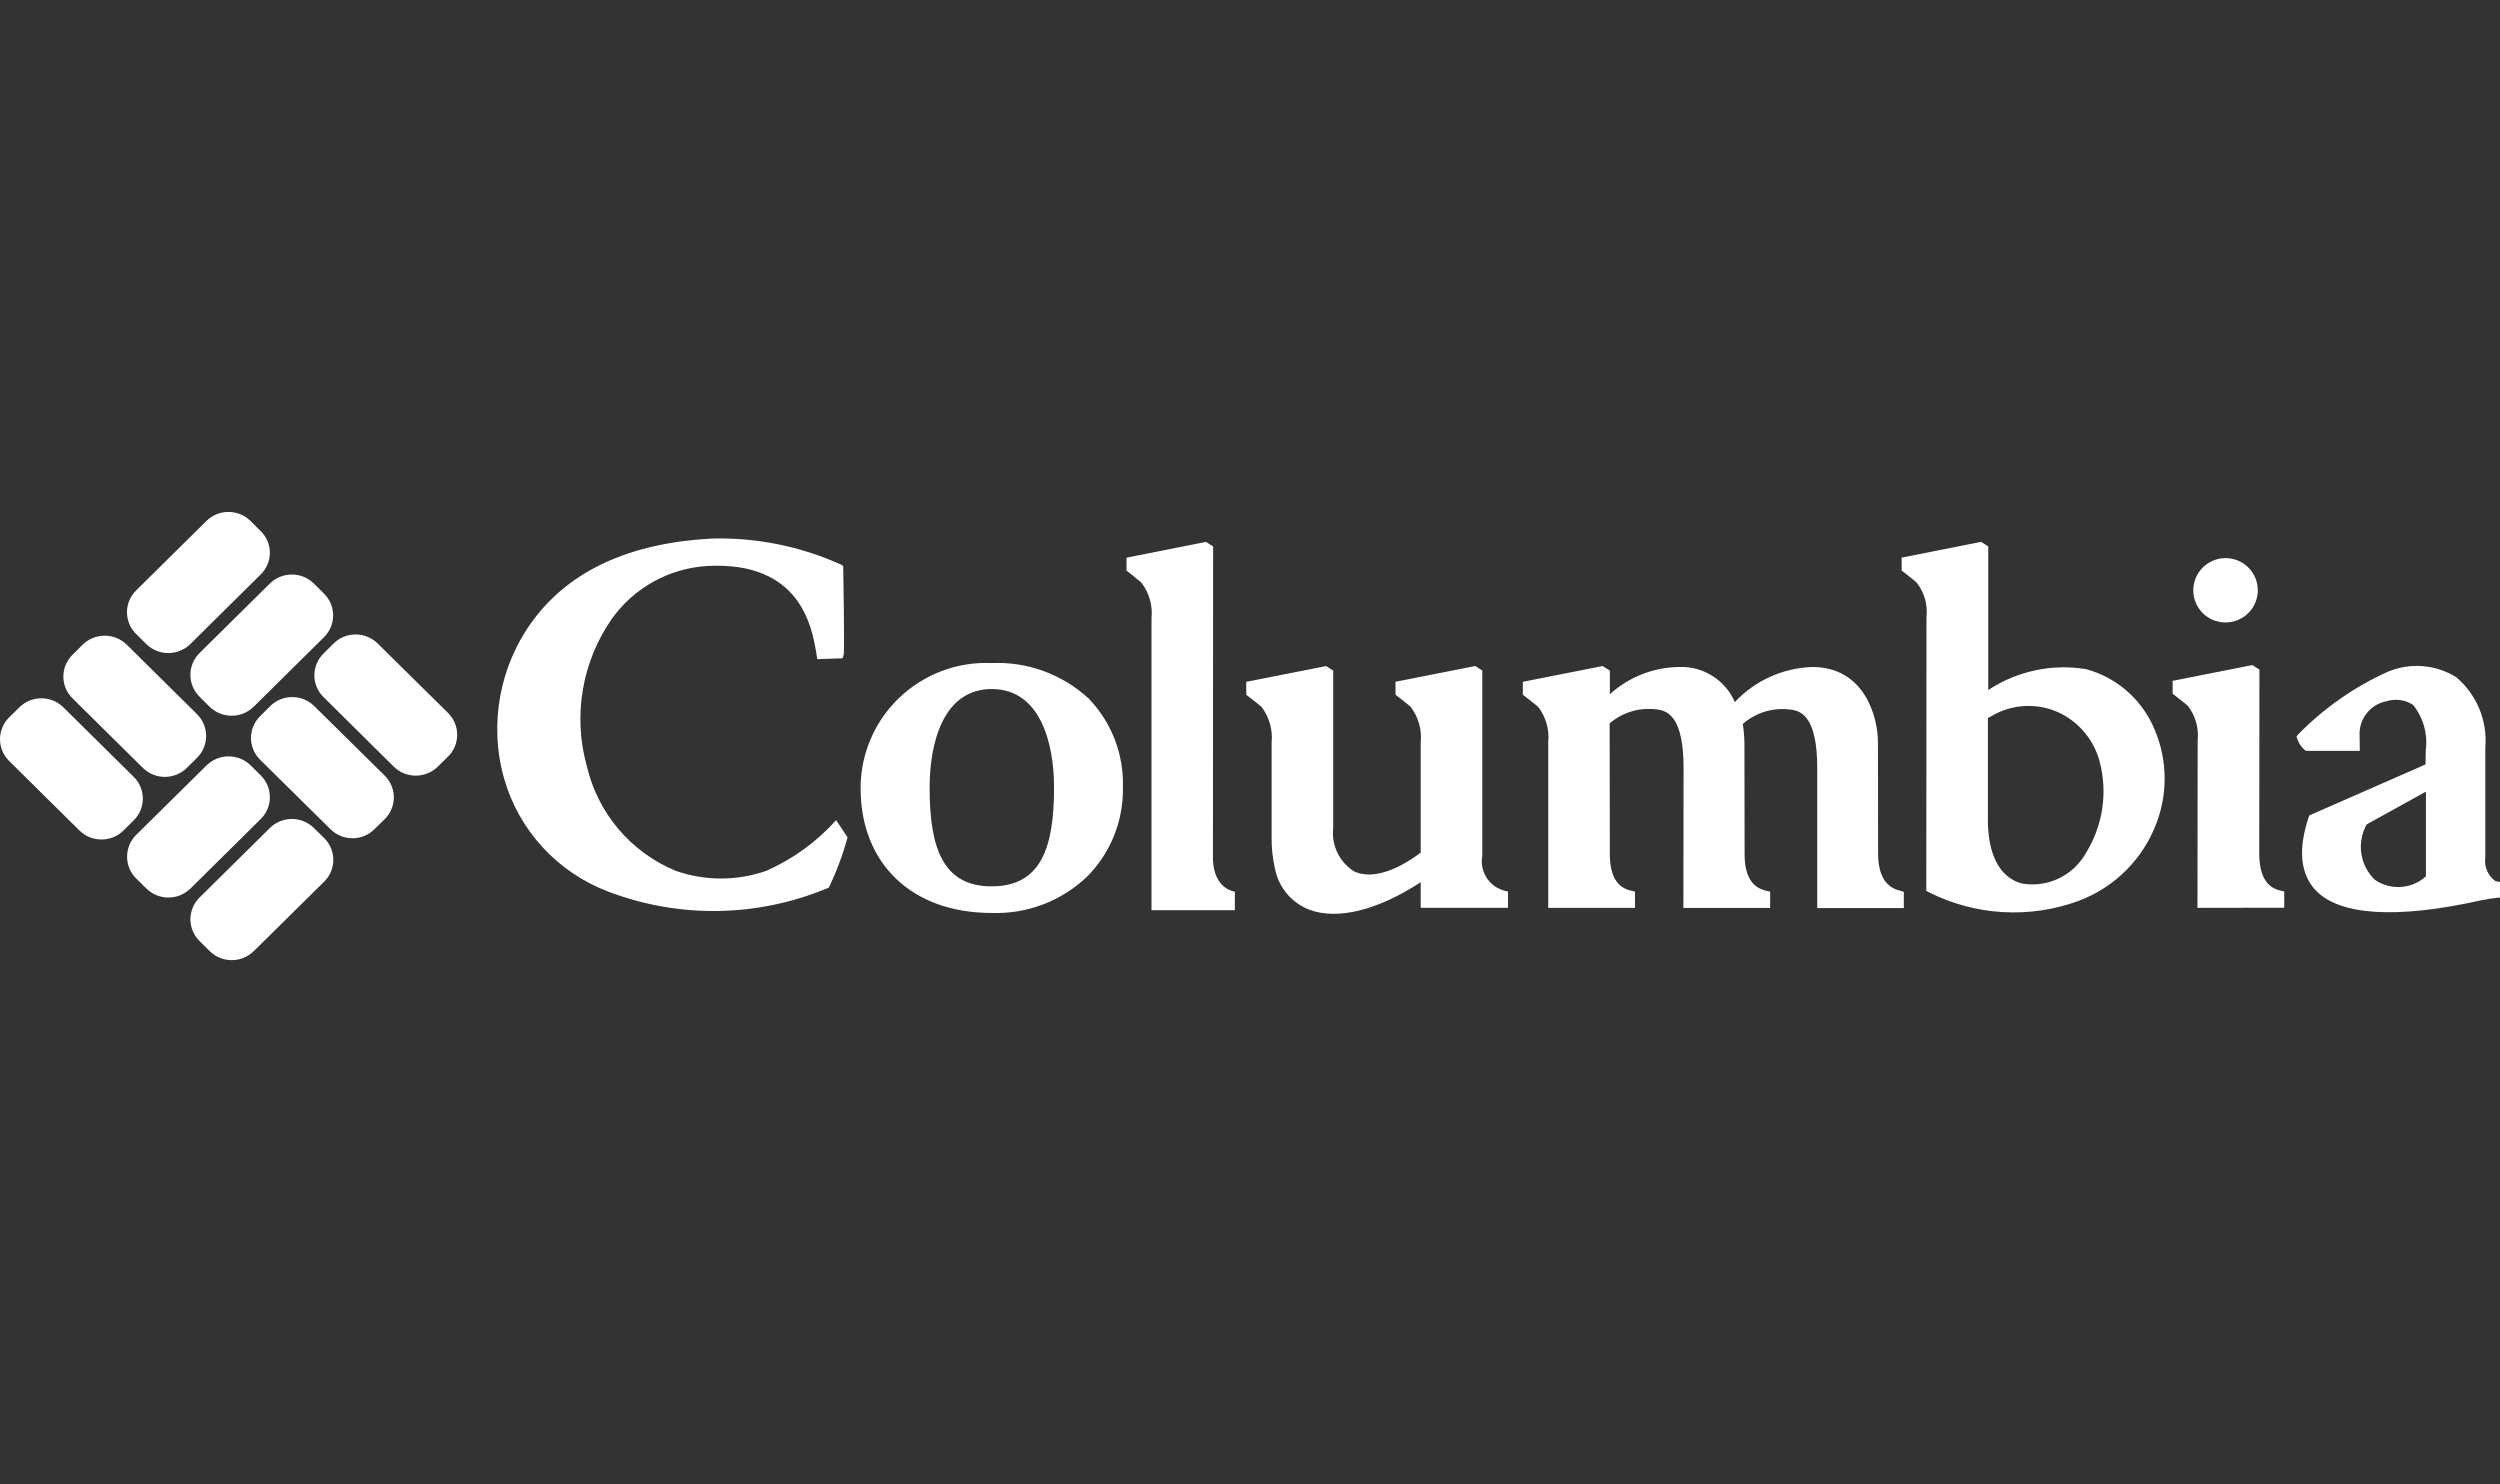<svg width="96" height="57" viewBox="0 0 96 57" fill="none" xmlns="http://www.w3.org/2000/svg">
<rect x="0" y="0" width="96" height="57" fill="#333333" stroke="none"/>
<path fill-rule="evenodd" clip-rule="evenodd" d="M5.135 29.832C5.359 30.052 5.485 30.353 5.485 30.667C5.485 30.981 5.359 31.282 5.135 31.502L4.742 31.891C4.273 32.352 3.52 32.352 3.051 31.891L0.349 29.22C0.126 29 0 28.699 0 28.385C0 28.071 0.126 27.77 0.349 27.549L0.743 27.162C1.211 26.699 1.965 26.699 2.434 27.162L5.135 29.832ZM4.867 24.755C4.397 24.296 3.645 24.296 3.174 24.755L2.783 25.145C2.559 25.366 2.433 25.666 2.433 25.98C2.433 26.294 2.559 26.595 2.783 26.815L5.485 29.486C5.954 29.948 6.707 29.948 7.176 29.486L7.569 29.097C7.791 28.876 7.916 28.575 7.916 28.262C7.916 27.949 7.791 27.649 7.569 27.427L4.867 24.755ZM12.067 27.114C11.599 26.652 10.845 26.652 10.377 27.114L9.987 27.503C9.764 27.723 9.638 28.024 9.638 28.337C9.638 28.651 9.764 28.951 9.987 29.172L12.693 31.843C13.159 32.305 13.911 32.305 14.377 31.843L14.773 31.455C14.997 31.235 15.123 30.934 15.123 30.62C15.123 30.306 14.997 30.005 14.773 29.784L12.067 27.114ZM14.502 24.709C14.033 24.247 13.28 24.247 12.811 24.709L12.422 25.097C12.198 25.318 12.072 25.619 12.072 25.933C12.072 26.246 12.198 26.547 12.422 26.767L15.121 29.439C15.59 29.9 16.342 29.9 16.811 29.439L17.208 29.051C17.43 28.83 17.556 28.529 17.556 28.215C17.556 27.902 17.43 27.601 17.208 27.38L14.502 24.709ZM10.008 22.062C10.235 21.844 10.363 21.542 10.363 21.227C10.363 20.913 10.235 20.611 10.008 20.392L9.619 20.004C9.15 19.543 8.396 19.543 7.927 20.004L5.226 22.674C5.002 22.894 4.876 23.195 4.876 23.51C4.876 23.824 5.002 24.125 5.226 24.345L5.618 24.733C6.087 25.193 6.839 25.193 7.308 24.733L10.008 22.062ZM12.443 24.467C12.666 24.246 12.792 23.945 12.792 23.632C12.792 23.318 12.666 23.017 12.443 22.797L12.053 22.407C11.584 21.947 10.832 21.947 10.363 22.407L7.66 25.079C7.437 25.3 7.311 25.601 7.311 25.915C7.311 26.229 7.437 26.529 7.66 26.75L8.046 27.137C8.518 27.599 9.273 27.599 9.744 27.137L12.443 24.467ZM10.015 31.449C10.238 31.228 10.363 30.927 10.363 30.613C10.363 30.3 10.238 29.999 10.015 29.777L9.625 29.39C9.156 28.929 8.403 28.929 7.933 29.39L5.228 32.061C5.005 32.282 4.88 32.583 4.88 32.896C4.88 33.21 5.005 33.511 5.228 33.732L5.622 34.12C6.091 34.58 6.843 34.58 7.312 34.12L10.015 31.449ZM12.45 33.854C12.673 33.633 12.799 33.332 12.799 33.019C12.799 32.705 12.673 32.404 12.45 32.183L12.053 31.795C11.585 31.333 10.831 31.333 10.363 31.795L7.662 34.466C7.439 34.686 7.312 34.987 7.312 35.301C7.312 35.615 7.439 35.916 7.662 36.136L8.053 36.524C8.522 36.985 9.275 36.985 9.744 36.524L12.45 33.854ZM32.108 31.495C32.184 31.6 32.546 32.156 32.546 32.156C32.365 32.822 32.123 33.47 31.823 34.091L31.739 34.121C29.056 35.231 26.047 35.27 23.336 34.23C21.399 33.49 19.925 31.884 19.357 29.895C18.768 27.802 19.182 25.556 20.477 23.809C21.903 21.895 24.212 20.843 27.343 20.68C29.04 20.637 30.726 20.975 32.275 21.67L32.379 21.733C32.379 21.733 32.435 24.978 32.4 25.119L32.358 25.278C32.358 25.278 31.384 25.311 31.384 25.312L31.336 25.016C31.169 24.075 30.737 21.547 27.169 21.733C25.7 21.819 24.349 22.565 23.496 23.761C22.346 25.412 21.994 27.489 22.536 29.426C22.957 31.228 24.22 32.718 25.931 33.433C27.062 33.834 28.297 33.836 29.43 33.438C30.451 32.987 31.364 32.325 32.108 31.494V31.495ZM44.218 34.95V23.738C44.268 23.25 44.129 22.761 43.829 22.373C43.773 22.317 43.258 21.909 43.258 21.909V21.415L46.312 20.809L46.584 20.983C46.584 20.983 46.577 32.848 46.577 33.007C46.618 34.16 47.418 34.238 47.418 34.238V34.952H44.218V34.95ZM57.741 34.194C57.164 34.025 56.809 33.448 56.92 32.858V25.748L56.649 25.575L53.588 26.18V26.677C53.588 26.677 54.117 27.087 54.166 27.14C54.466 27.528 54.605 28.016 54.555 28.504V32.74C53.554 33.495 52.628 33.757 52.002 33.463C51.434 33.109 51.12 32.461 51.195 31.797V25.75L50.924 25.577L47.856 26.183V26.679C47.856 26.679 48.385 27.087 48.441 27.142C48.741 27.536 48.88 28.029 48.83 28.521V32.129C48.823 32.546 48.868 32.962 48.962 33.369C49.105 34.085 49.607 34.678 50.291 34.938C51.376 35.335 52.914 34.949 54.555 33.877V34.859H57.908V34.234L57.741 34.194ZM72.94 34.194C72.419 34.07 72.14 33.619 72.12 32.858L72.113 28.505C72.113 27.506 71.584 25.613 69.594 25.613C68.462 25.649 67.39 26.134 66.617 26.96C66.25 26.106 65.391 25.57 64.461 25.613C63.481 25.628 62.541 26.001 61.818 26.66V25.75L61.539 25.576L58.478 26.181V26.677C58.478 26.677 59.007 27.088 59.063 27.14C59.363 27.528 59.502 28.016 59.452 28.504V34.861H62.784V34.236L62.617 34.198C62.096 34.075 61.831 33.636 61.818 32.856C61.818 32.861 61.81 28.474 61.81 27.777C62.306 27.353 62.958 27.158 63.605 27.24C64.113 27.285 64.635 27.631 64.649 29.433L64.642 34.865H67.974V34.24L67.807 34.202C67.278 34.077 67.007 33.638 66.993 32.86C66.993 32.867 66.986 28.513 66.986 28.513C66.981 28.275 66.96 28.037 66.923 27.801C67.42 27.364 68.082 27.161 68.739 27.246C69.247 27.291 69.768 27.638 69.782 29.439V34.871H73.107V34.247L72.94 34.194ZM43.119 30.26C43.166 28.981 42.689 27.738 41.798 26.817C40.79 25.89 39.453 25.402 38.083 25.461C36.769 25.402 35.489 25.882 34.538 26.788C33.587 27.694 33.048 28.948 33.047 30.26C33.047 33.174 35.022 35.057 38.083 35.058C39.441 35.103 40.76 34.602 41.742 33.665C42.642 32.761 43.139 31.533 43.119 30.259V30.26ZM38.083 34.036C36.219 34.036 35.697 32.585 35.697 30.247C35.697 28.529 36.219 26.459 38.083 26.459C39.947 26.459 40.476 28.529 40.476 30.247C40.476 32.586 39.954 34.035 38.083 34.035V34.036ZM84.223 22.681C84.218 22.18 84.516 21.725 84.978 21.53C85.44 21.334 85.975 21.436 86.332 21.789C86.689 22.141 86.797 22.673 86.607 23.136C86.416 23.599 85.963 23.902 85.461 23.902C84.782 23.904 84.228 23.358 84.223 22.68V22.681ZM84.383 34.861L84.39 28.445C84.442 27.967 84.307 27.487 84.014 27.104C83.959 27.049 83.43 26.64 83.43 26.64V26.144L86.491 25.539L86.762 25.713C86.762 25.713 86.755 32.86 86.755 32.852C86.776 33.634 87.04 34.072 87.548 34.194L87.715 34.232V34.856L84.383 34.861ZM82.637 27.795C82.138 26.765 81.218 26 80.112 25.696C78.801 25.479 77.457 25.765 76.349 26.497V20.982L76.078 20.807L73.024 21.413V21.909C73.024 21.909 73.552 22.317 73.601 22.373C73.897 22.751 74.032 23.23 73.977 23.707L73.97 34.081V34.212L74.088 34.272C75.867 35.162 77.936 35.281 79.806 34.599C81.216 34.075 82.323 32.959 82.832 31.546C83.278 30.321 83.208 28.967 82.637 27.794V27.795ZM80.098 32.758C79.609 33.63 78.622 34.099 77.636 33.927C76.78 33.693 76.321 32.801 76.335 31.416V27.568C76.363 27.554 76.398 27.538 76.432 27.522C77.266 27.008 78.31 26.969 79.18 27.421C79.897 27.802 80.421 28.463 80.627 29.247C80.941 30.44 80.75 31.709 80.098 32.758V32.758ZM96 33.868L95.826 33.837C95.533 33.627 95.382 33.271 95.436 32.915V28.697C95.522 27.671 95.105 26.667 94.317 26.002C93.528 25.514 92.551 25.436 91.694 25.794C90.409 26.374 89.244 27.188 88.258 28.194L88.188 28.276L88.216 28.379C88.27 28.533 88.361 28.671 88.48 28.782L88.543 28.834H90.616C90.616 28.834 90.609 28.348 90.609 28.259C90.569 27.62 91.009 27.051 91.638 26.928C91.983 26.819 92.359 26.87 92.661 27.067C93.058 27.56 93.234 28.194 93.148 28.82L93.141 29.354L88.759 31.277L88.675 31.315L88.647 31.402C88.244 32.613 88.334 33.544 88.905 34.17C89.816 35.158 92.021 35.296 95.249 34.578C95.497 34.526 95.748 34.487 96 34.462V33.864V33.868ZM93.155 30.399V33.652C92.611 34.146 91.798 34.2 91.193 33.782C90.618 33.227 90.49 32.354 90.88 31.657L93.155 30.399Z" fill="white"/>
</svg>
